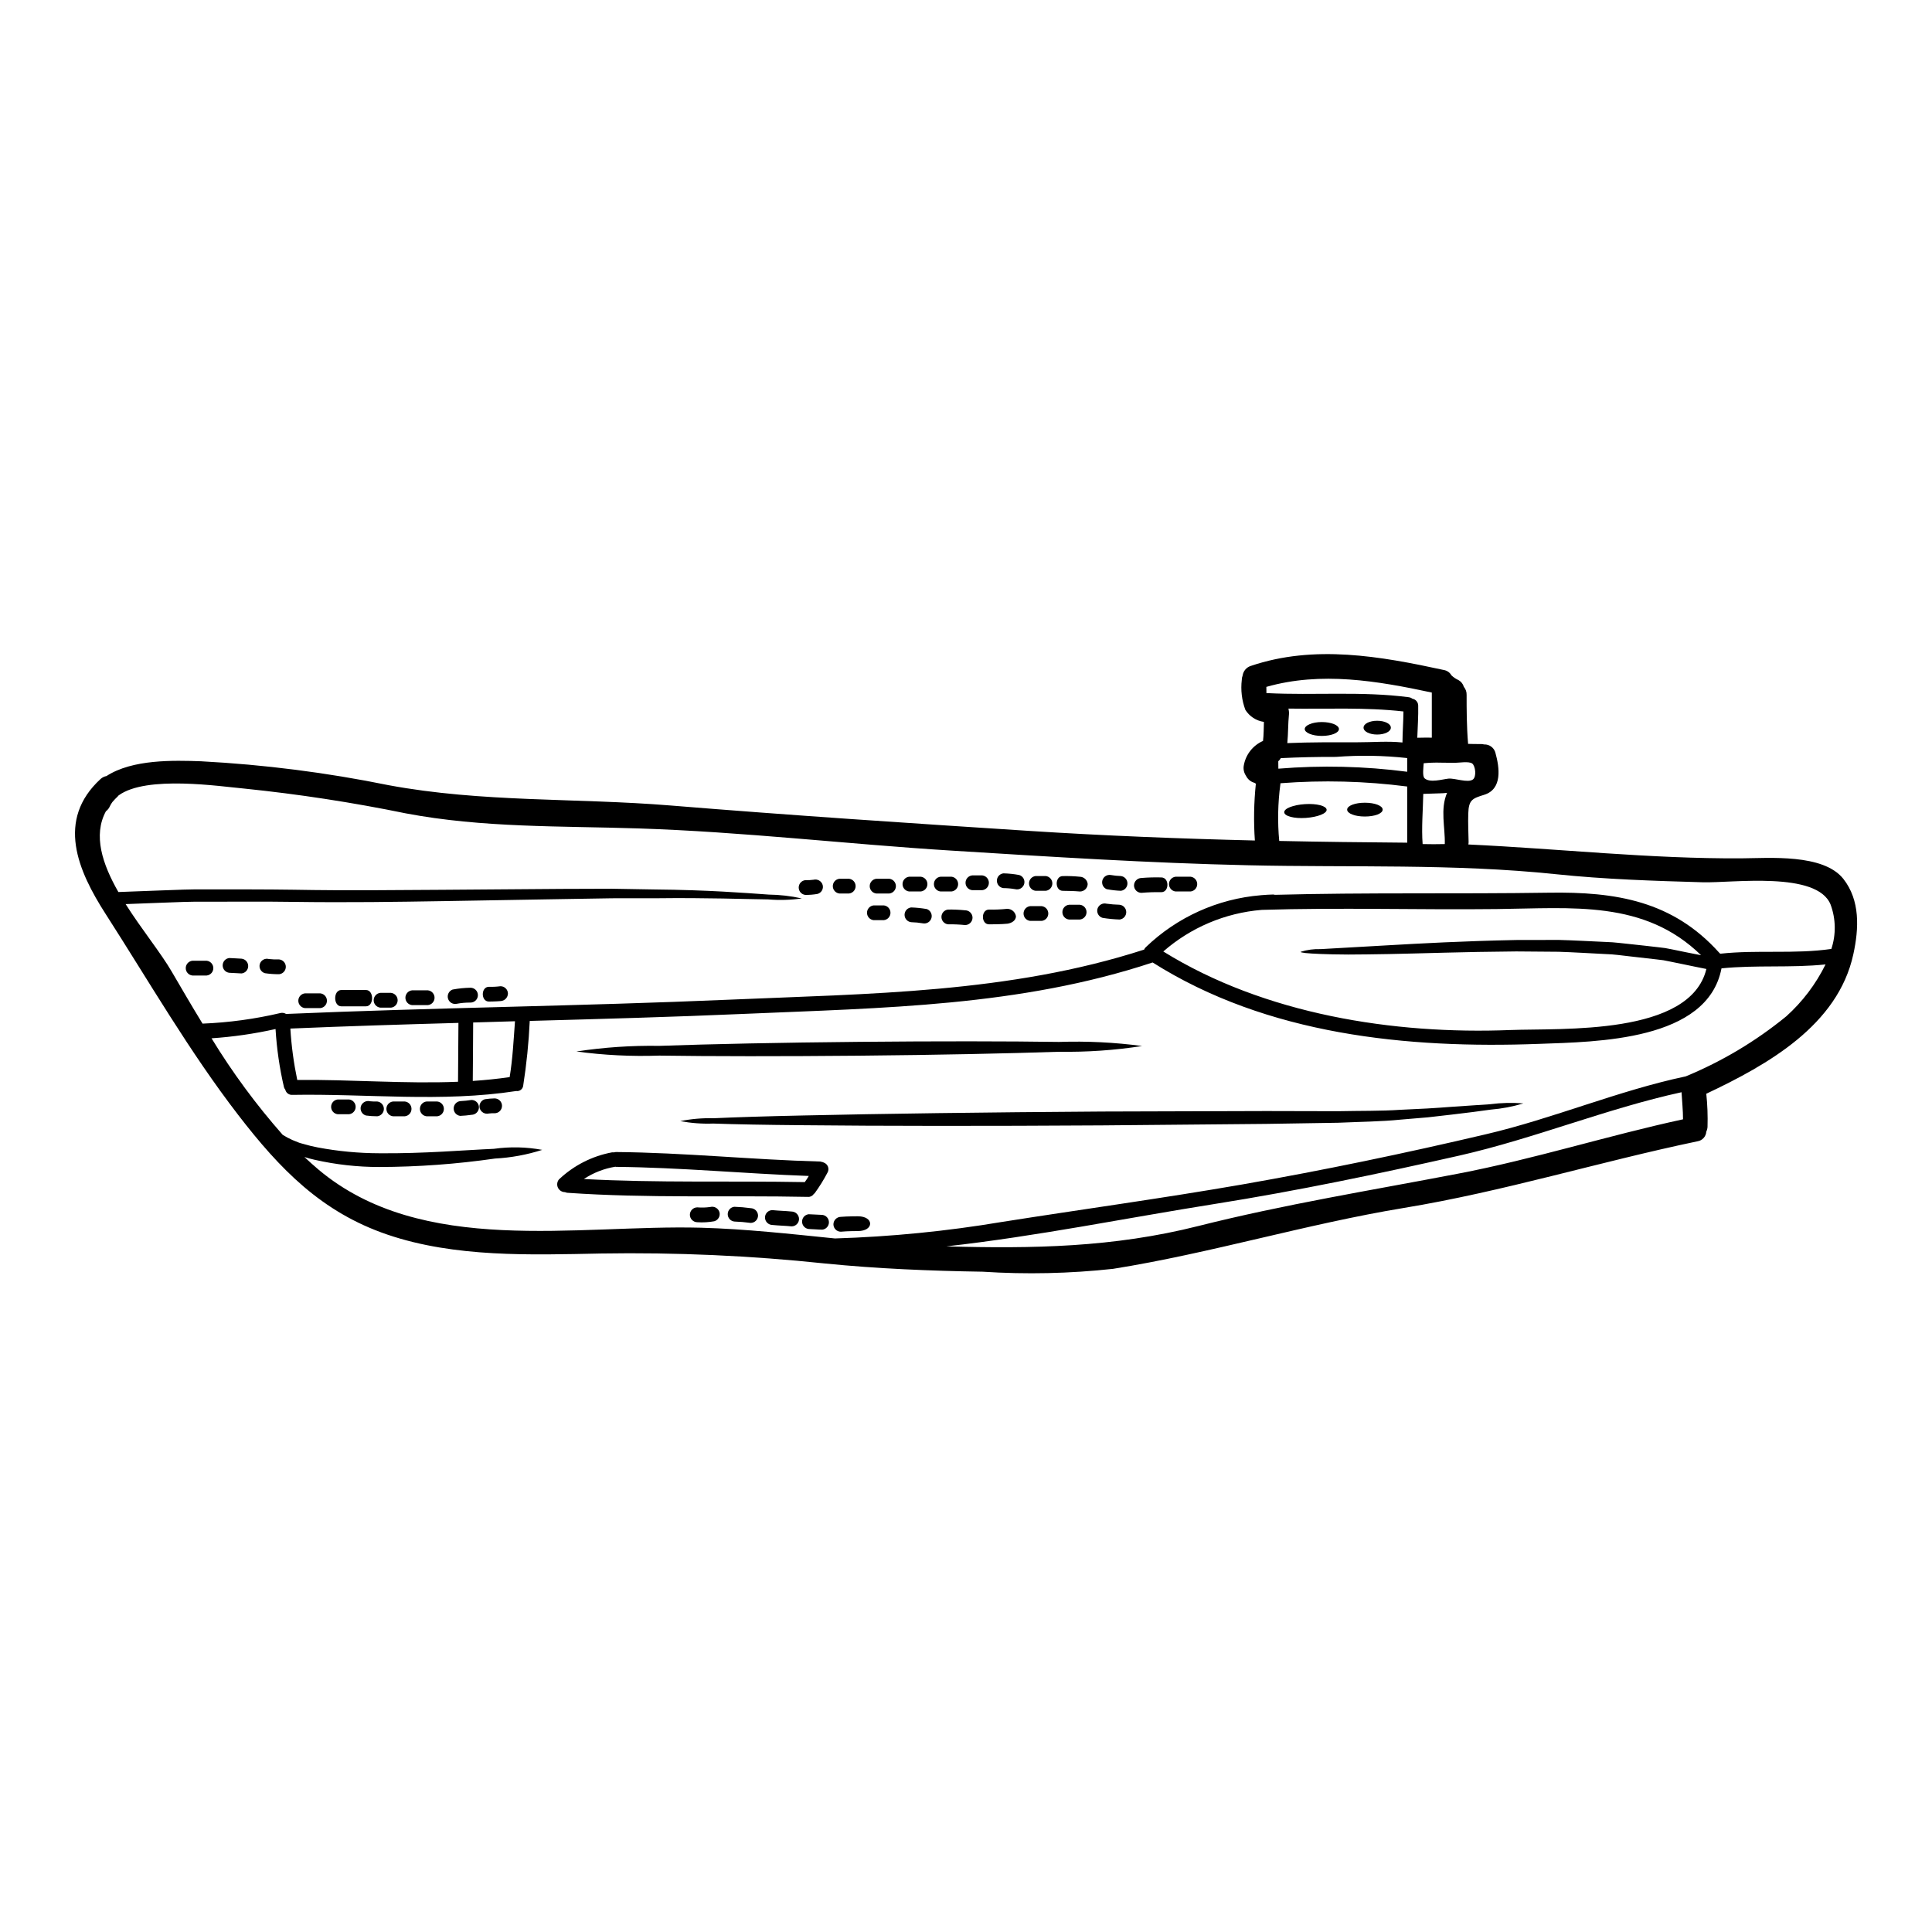 <?xml version="1.0" encoding="UTF-8"?>
<!-- Uploaded to: SVG Repo, www.svgrepo.com, Generator: SVG Repo Mixer Tools -->
<svg fill="#000000" width="800px" height="800px" version="1.1" viewBox="144 144 512 512" xmlns="http://www.w3.org/2000/svg">
 <g>
  <path d="m632.5 376.9c4.481 5.695 4.152 13.125 2.652 19.992-4.086 18.816-22.684 29.27-38.965 36.961l-0.004-0.004c0.309 2.918 0.414 5.852 0.328 8.781-0.023 0.438-0.133 0.867-0.328 1.262-0.074 1.293-1.039 2.359-2.32 2.562-26.121 5.457-51.414 13.32-77.836 17.664-25.941 4.281-51.125 11.996-77.047 16.137-11.488 1.254-23.062 1.508-34.594 0.758-13.926-0.215-27.875-0.789-41.723-2.172-19.738-2.086-39.586-2.973-59.434-2.648-18.602 0.371-38.656 1.086-56.535-5-17.449-5.93-28.465-17.32-39.551-31.699-12.988-16.863-23.617-35.328-35.09-53.191-7.519-11.672-13.191-25.008-1.414-35.852h0.004c0.438-0.406 0.984-0.68 1.574-0.789 6.906-4.477 17.75-4.172 25.141-3.914l-0.004 0.004c16.668 0.879 33.242 2.992 49.594 6.324 24.879 4.625 49.648 3.344 74.746 5.387 31.656 2.586 63.371 4.691 95.062 6.734 19.926 1.281 39.852 2.062 59.797 2.543-0.348-5.016-0.258-10.055 0.262-15.059-0.133-0.086-0.266-0.172-0.395-0.238l-0.148-0.043c-0.906-0.293-1.652-0.945-2.066-1.805-0.555-0.805-0.766-1.797-0.586-2.754 0.508-2.879 2.418-5.312 5.094-6.488 0.195-1.652 0.176-3.344 0.238-5.043-2.035-0.289-3.844-1.465-4.93-3.215-0.938-2.531-1.258-5.25-0.934-7.93 0-0.387 0.074-0.77 0.219-1.129 0.168-1.203 1.012-2.199 2.172-2.562 16.82-5.695 34.352-2.566 51.168 1.086 0.844 0.145 1.578 0.664 2 1.414 0.547 0.52 1.18 0.945 1.867 1.258 0.691 0.379 1.199 1.023 1.414 1.781 0.5 0.598 0.766 1.355 0.738 2.133 0 3.543 0 8.383 0.395 12.988 1.133 0.043 2.238 0.043 3.394 0.043 0.285 0 0.57 0.035 0.844 0.105 1.426-0.059 2.691 0.898 3.019 2.281 1.043 3.801 1.914 9.586-3.043 11.078-3.082 0.957-4.062 1.328-4.168 4.957-0.09 2.5 0.043 4.977 0.086 7.477v0.004c0.004 0.238-0.02 0.48-0.066 0.715 24.141 1.129 48.172 3.824 72.398 3.672 7.289-0.043 21.648-1.277 26.973 5.434zm-3.172 18.578c1.262-3.82 1.195-7.957-0.195-11.734-3.566-8.949-26.008-5.715-33.852-5.93-13.012-0.371-26.051-0.789-39.023-2.148-27.031-2.824-54.277-1.738-81.441-2.363-26.312-0.586-52.539-2.258-78.809-3.891-27.551-1.715-55.172-4.977-82.742-5.867-20.664-0.672-41.328-0.129-61.73-3.996h0.004c-14.16-2.902-28.457-5.098-42.836-6.57-6.344-0.562-25.941-3.582-33.285 1.828v-0.004c-0.062 0.098-0.137 0.184-0.223 0.262-0.496 0.465-0.965 0.961-1.406 1.477-0.254 0.344-0.473 0.707-0.656 1.09-0.23 0.539-0.598 1.012-1.066 1.367-3.453 6.363-0.934 13.992 3.305 21.398 3.734-0.129 7.406-0.285 11.02-0.414 4.215-0.148 8.324-0.348 12.324-0.281 8.02 0 15.684-0.023 22.965 0.086 14.562 0.262 27.684 0.086 39.547 0.02l31.766-0.238c4.672-0.02 9.055-0.02 13.145-0.043 4.106 0.066 7.906 0.152 11.414 0.195 14.145 0.129 23.879 0.914 30.074 1.348l0.008 0.004c2.984 0.035 5.953 0.375 8.863 1.023-2.957 0.418-5.953 0.504-8.93 0.258-6.191-0.066-15.906-0.477-30.027-0.305l-11.379 0.004c-4.086 0.062-8.473 0.148-13.145 0.215-9.344 0.172-19.879 0.348-31.742 0.543-11.863 0.195-25.051 0.395-39.613 0.195-7.301-0.109-14.926-0.043-22.922-0.043-4-0.066-8.062 0.129-12.234 0.281-3.019 0.109-6.086 0.238-9.215 0.352 4.238 6.691 9.41 13.035 12.234 17.926 2.609 4.457 5.301 9.105 8.152 13.754l-0.004-0.004c6.969-0.277 13.895-1.223 20.684-2.82 0.5-0.105 1.023-0.012 1.457 0.258 39.07-1.672 78.199-2.086 117.29-3.777 37.18-1.609 74.355-1.719 110.1-13.277 0.102-0.238 0.25-0.453 0.438-0.633 8.277-7.969 19.051-12.836 30.504-13.777 0.023 0 0.023-0.02 0.043-0.02h0.176c1.02-0.066 2.039-0.172 3.082-0.172 0.148 0.016 0.293 0.047 0.438 0.086 24.164-0.652 48.348-0.195 72.527-0.566 17.883-0.281 32.875 2.195 45.195 15.906 0.043 0.023 0.043 0.066 0.086 0.109 0.043 0.043 0.148 0.086 0.234 0.152 9.785-1.07 19.648 0.152 29.402-1.262zm-11.996 17.906c4.336-3.891 7.883-8.578 10.457-13.801-9.172 0.957-18.406 0.109-27.574 1.043-3.691 19.25-33.027 19.449-48.348 20.012-35.004 1.309-72.027-2.363-102.41-21.574-35.156 11.648-71.504 12.035-108.16 13.621-18.973 0.828-37.938 1.348-56.906 1.871h-0.004c-0.266 5.762-0.848 11.508-1.742 17.207-0.059 0.43-0.289 0.812-0.637 1.07-0.344 0.258-0.781 0.363-1.207 0.301-19.73 3.043-39.527 0.672-59.387 1.02-0.852 0.035-1.609-0.539-1.805-1.371-0.148-0.188-0.266-0.402-0.344-0.629-1.18-5.078-1.93-10.246-2.242-15.449-5.582 1.25-11.258 2.07-16.965 2.457 5.531 9.066 11.848 17.633 18.875 25.598 0.816 0.504 1.668 0.957 2.543 1.348 0.5 0.215 1 0.414 1.5 0.609l0.395 0.148 0.352 0.109 0.891 0.238-0.004 0.004c1.188 0.352 2.391 0.641 3.606 0.867 5.391 1.016 10.859 1.531 16.344 1.543 11.777 0.109 22.555-0.848 30.375-1.18v-0.004c4.238-0.59 8.547-0.496 12.754 0.285-4.055 1.301-8.262 2.074-12.516 2.301-10.16 1.465-20.414 2.215-30.68 2.242-5.754 0-11.492-0.641-17.102-1.914-0.918-0.199-1.824-0.449-2.719-0.738 1.219 1.152 2.481 2.281 3.738 3.344 27.469 23.066 68.457 14.523 101.34 15.395 11.887 0.328 23.707 1.648 35.551 2.848l-0.004-0.004c14.809-0.457 29.566-1.914 44.176-4.367 21.207-3.344 42.508-6.254 63.664-9.926 21.648-3.781 43.176-8.266 64.574-13.301 17.887-4.172 35.07-11.559 53-15.352 0 0 0.043-0.02 0.062-0.02 9.578-3.957 18.523-9.297 26.551-15.852zm-21.121-12.594c-2.043-0.395-4.062-0.824-6.039-1.234-1.215-0.238-2.414-0.5-3.609-0.738l-1.758-0.348-1.801-0.219c-2.363-0.262-4.672-0.543-6.93-0.789-2.258-0.242-4.434-0.586-6.629-0.629-4.328-0.215-8.449-0.477-12.383-0.605-3.938-0.047-7.695-0.066-11.238-0.09-14.168 0.109-25.27 0.543-33.742 0.695-4.234 0.066-7.801 0.129-10.797 0.129-2.996 0-5.387-0.086-7.258-0.148-3.738-0.152-5.344-0.328-5.344-0.566l-0.004-0.008c1.723-0.539 3.519-0.781 5.324-0.715 3.715-0.215 9.562-0.543 17.992-1.023s19.535-1.105 33.809-1.391c3.586 0 7.344 0 11.32-0.02 3.977 0.105 8.148 0.348 12.559 0.543 2.191 0.043 4.434 0.395 6.734 0.605 2.301 0.211 4.652 0.543 7.062 0.789l1.805 0.219 1.824 0.348c1.215 0.262 2.457 0.5 3.695 0.758 1.305 0.262 2.672 0.543 4 0.789-15.059-14.707-34.137-12.449-54.148-12.234-20.773 0.238-41.543-0.434-62.32 0.219v0.004c-9.637 0.793-18.77 4.656-26.051 11.02 26.836 16.645 61.035 22.043 91.977 20.816 13.707-0.52 47.648 1.531 51.949-16.18zm-6.191 39.852c0-2.414-0.262-4.801-0.395-7.191-19.836 4.328-39.051 12.297-58.906 16.797-21.422 4.844-42.98 9.344-64.688 12.797-23.312 3.695-47.258 8.586-71.242 11.258 22.879 0.629 44.266 0.285 66.75-5.387 22.859-5.758 45.785-9.445 68.902-13.887 20.141-3.859 39.59-10.074 59.578-14.398zm-55.707-90.055c1.043-0.738 0.691-3.629-0.176-4.258-0.871-0.629-3.562-0.172-4.625-0.172-1.262 0-2.543-0.023-3.824-0.043l-0.004-0.004c-1.465-0.035-2.93 0.016-4.391 0.156-0.043 1.02-0.414 3.41 0.238 3.996 1.41 1.262 4.648 0.266 6.297 0.086 1.723-0.176 5.113 1.195 6.484 0.238zm-7.43 17.102c0.129-4.477-1.262-9.191 0.605-13.582h-0.004c-0.617 0.086-1.242 0.133-1.867 0.133-1.734 0.062-4.125 0.129-4.434 0.148-0.086 4.328-0.5 9.016-0.172 13.301 1.934 0.062 3.91 0.035 5.867 0zm-3.438-28.207v-11.949c-14.469-3.106-29.355-5.629-43.848-1.5 0 0.566 0 1.129 0.023 1.672 0.086 0 0.148-0.02 0.234-0.02 12.496 0.629 25.008-0.543 37.484 1.086v0.004c0.348 0.039 0.68 0.176 0.957 0.395 0.879 0.148 1.531 0.906 1.543 1.801 0.066 2.848-0.152 5.691-0.238 8.539 1.281-0.027 2.562-0.047 3.844-0.027zm-6.519 27.848v-14.895c-11.137-1.441-22.395-1.73-33.59-0.867 0.004 0.086-0.004 0.176-0.023 0.258-0.668 4.984-0.77 10.031-0.305 15.035 11.211 0.238 22.434 0.371 33.637 0.457zm0-18.793v-3.641c-6.273-0.691-12.598-0.793-18.895-0.309-4.867-0.02-9.734 0.09-14.602 0.328-0.176 0.312-0.402 0.59-0.672 0.828 0 0.348 0 1.129 0.023 1.969v-0.004c11.379-0.934 22.824-0.66 34.145 0.816zm-1.258-7.758c0.023-2.754 0.238-5.477 0.262-8.234-10.148-1.152-20.312-0.609-30.484-0.762h-0.004c0.066 0.242 0.109 0.488 0.129 0.738 0.051 0.23 0.059 0.465 0.023 0.695-0.262 2.586-0.195 5.148-0.438 7.715 6.195-0.266 12.387-0.219 18.602-0.219 4 0.012 7.953-0.359 11.91 0.055zm-235.19 73.863-11.082 0.328c0 5.172-0.086 10.32-0.105 15.492 3.258-0.215 6.519-0.543 9.777-1.02 0.801-4.891 1.043-9.844 1.41-14.801zm-15.094 16.035c0-5.191 0.109-10.406 0.109-15.598-14.844 0.414-29.707 0.871-44.543 1.5 0.277 4.578 0.891 9.129 1.828 13.621 14.199-0.152 28.438 1.066 42.605 0.477z"/>
  <path d="m538.89 436.63c2.93-0.379 5.887-0.453 8.828-0.219-2.82 0.859-5.723 1.41-8.66 1.648-2.801 0.395-6.234 0.852-10.234 1.309-2 0.234-4.148 0.477-6.41 0.734-2.277 0.195-4.691 0.395-7.234 0.609-5.086 0.52-10.605 0.562-16.555 0.828-5.957 0.086-12.324 0.191-19.035 0.305-13.363 0.129-28.074 0.262-43.5 0.395-30.879 0.195-58.844 0.172-79.07-0.043-10.105-0.086-18.293-0.238-23.945-0.438l-0.004-0.004c-2.945 0.113-5.898-0.105-8.797-0.648 2.894-0.582 5.844-0.836 8.797-0.758 5.652-0.266 13.844-0.523 23.945-0.738 20.227-0.457 48.191-0.848 79.07-1.043l43.5-0.129c6.691 0.02 13.016 0.031 18.969 0.043 5.93-0.129 11.492-0.023 16.492-0.371 2.519-0.129 4.914-0.238 7.172-0.348 2.258-0.105 4.41-0.309 6.406-0.438z"/>
  <path d="m508.96 335.01c2 0 3.629 0.789 3.629 1.828 0 1.039-1.629 1.824-3.629 1.824s-3.606-0.789-3.606-1.824c0-1.039 1.605-1.828 3.606-1.828z"/>
  <path d="m505.7 356.73c2.609 0 4.723 0.789 4.723 1.828s-2.106 1.828-4.723 1.828c-2.617 0-4.691-0.789-4.691-1.828 0-1.043 2.117-1.828 4.691-1.828z"/>
  <path d="m494.29 335.35c2.5 0 4.543 0.828 4.543 1.852s-2.043 1.824-4.543 1.824-4.519-0.828-4.519-1.824 2.019-1.852 4.519-1.852z"/>
  <path d="m495.57 358.56c0.105 1-2.363 1.969-5.477 2.195-3.113 0.227-5.695-0.457-5.758-1.48-0.062-1.023 2.363-1.969 5.477-2.172 3.113-0.203 5.644 0.457 5.758 1.457z"/>
  <path d="m459.52 376.34c0.996 0.109 1.754 0.953 1.754 1.957 0 1.004-0.758 1.844-1.754 1.953h-3.977c-0.996-0.109-1.754-0.949-1.754-1.953 0-1.004 0.758-1.848 1.754-1.957z"/>
  <path d="m451.75 376.53c2.172 0 2.172 3.91 0 3.91-1.754-0.039-3.512 0.02-5.258 0.172-1.09 0-1.969-0.879-1.969-1.969 0.02-1.078 0.887-1.949 1.969-1.969 1.746-0.145 3.504-0.191 5.258-0.145z"/>
  <path d="m441.05 376.16c0.992 0.121 1.734 0.961 1.734 1.957 0 0.996-0.742 1.836-1.734 1.953-1.27-0.047-2.535-0.191-3.781-0.434-0.906-0.387-1.387-1.387-1.125-2.336 0.266-0.949 1.191-1.559 2.168-1.422 0.906 0.16 1.82 0.254 2.738 0.281z"/>
  <path d="m424.71 420.12c7.34-0.246 14.688 0.117 21.969 1.086-7.266 1.125-14.613 1.633-21.969 1.52-13.559 0.457-32.273 0.848-53 1.043-20.723 0.195-39.434 0.172-52.996-0.023h0.004c-7.34 0.258-14.688-0.105-21.965-1.09 7.258-1.109 14.598-1.609 21.941-1.492 13.559-0.48 32.273-0.871 53-1.066 20.723-0.199 39.457-0.176 53.016 0.023z"/>
  <path d="m440.71 383.77c1 0.109 1.754 0.953 1.754 1.957s-0.754 1.848-1.754 1.957c-1.512-0.051-3.023-0.195-4.519-0.438-1.035-0.301-1.633-1.375-1.348-2.414 0.312-1.012 1.363-1.602 2.391-1.344 1.152 0.16 2.312 0.254 3.477 0.281z"/>
  <path d="m432.25 378.29c-0.039 1.105-0.953 1.977-2.062 1.965-1.438-0.152-4.523-0.176-4.523-0.176-2.172 0-2.172-3.91 0-3.91v0.004c1.496-0.035 2.992 0.02 4.481 0.172 1.094 0.016 2.004 0.852 2.106 1.945z"/>
  <path d="m430.19 383.77c0.996 0.109 1.754 0.953 1.754 1.957s-0.758 1.848-1.754 1.957h-2.894c-0.996-0.109-1.75-0.953-1.75-1.957s0.754-1.848 1.75-1.957z"/>
  <path d="m421.15 376.16c0.988 0.121 1.734 0.961 1.734 1.957 0 0.996-0.746 1.836-1.734 1.953h-2.719c-0.988-0.117-1.734-0.957-1.734-1.953 0-0.996 0.746-1.836 1.734-1.957z"/>
  <path d="m420.07 384.14c0.992 0.117 1.738 0.957 1.738 1.953s-0.746 1.836-1.738 1.953h-3.086 0.004c-0.992-0.117-1.738-0.957-1.738-1.953s0.746-1.836 1.738-1.953z"/>
  <path d="m414.07 375.88c0.496 0.137 0.914 0.465 1.168 0.914 0.254 0.449 0.316 0.98 0.176 1.477-0.289 1.027-1.352 1.637-2.387 1.367-1.027-0.18-2.066-0.273-3.109-0.281-0.992-0.117-1.734-0.957-1.734-1.957 0-0.996 0.742-1.836 1.734-1.953 1.395 0.035 2.781 0.18 4.152 0.434z"/>
  <path d="m410.88 384.85c1.168-0.023 2.176 0.816 2.359 1.969 0 1.148-1.18 1.824-2.238 1.969-1.457 0.172-4.887 0.172-4.887 0.172-2.172 0-2.172-3.914 0-3.914l-0.004 0.004c1.594 0.035 3.184-0.031 4.769-0.199z"/>
  <path d="m404.33 375.99c0.988 0.117 1.734 0.957 1.734 1.953 0 1-0.746 1.84-1.734 1.957h-2.715c-0.992-0.117-1.738-0.957-1.738-1.957 0-0.996 0.746-1.836 1.738-1.953z"/>
  <path d="m401.73 387.18c0 0.52-0.207 1.023-0.578 1.391-0.367 0.371-0.867 0.578-1.391 0.578-1.5-0.152-3.008-0.219-4.519-0.195-0.996-0.109-1.75-0.953-1.75-1.957 0-1 0.754-1.844 1.75-1.953 1.512-0.023 3.019 0.043 4.519 0.195 1.078 0 1.953 0.863 1.969 1.941z"/>
  <path d="m396.16 376.34c1 0.109 1.754 0.953 1.754 1.957 0 1.004-0.754 1.844-1.754 1.953h-2.914 0.004c-1-0.109-1.754-0.949-1.754-1.953 0-1.004 0.754-1.848 1.754-1.957z"/>
  <path d="m389.62 384.91c0.965 0.352 1.496 1.387 1.223 2.375-0.273 0.988-1.258 1.602-2.266 1.41-1.027-0.18-2.066-0.277-3.106-0.305-1-0.109-1.754-0.953-1.754-1.957s0.754-1.844 1.754-1.953c1.391 0.047 2.773 0.191 4.148 0.43z"/>
  <path d="m388.02 376.34c1 0.109 1.754 0.953 1.754 1.957 0 1.004-0.754 1.844-1.754 1.953h-3.086c-0.996-0.109-1.75-0.949-1.75-1.953 0-1.004 0.754-1.848 1.75-1.957z"/>
  <path d="m379.67 376.88c1 0.109 1.754 0.953 1.754 1.957 0 1.004-0.754 1.844-1.754 1.953h-3.438 0.004c-1-0.109-1.754-0.949-1.754-1.953 0-1.004 0.754-1.848 1.754-1.957z"/>
  <path d="m378.23 383.94c1 0.109 1.754 0.949 1.754 1.953 0 1.004-0.754 1.848-1.754 1.957h-2.715c-0.996-0.109-1.75-0.953-1.75-1.957 0-1.004 0.754-1.844 1.75-1.953z"/>
  <path d="m371.35 466.33c4.328 0 4.328 3.914 0 3.914 0 0-2.848 0-4.519 0.172-1.086 0-1.965-0.883-1.965-1.969 0.016-1.078 0.887-1.949 1.965-1.969 1.684-0.148 4.519-0.148 4.519-0.148z"/>
  <path d="m369 376.88c0.996 0.109 1.75 0.953 1.75 1.957 0 1.004-0.754 1.844-1.75 1.953h-2.543c-1-0.109-1.754-0.949-1.754-1.953 0-1.004 0.754-1.848 1.754-1.957z"/>
  <path d="m362.27 452.08c0.535 0.176 0.965 0.586 1.16 1.117 0.195 0.527 0.137 1.121-0.16 1.602-0.996 1.898-2.129 3.719-3.391 5.453-0.07 0.059-0.145 0.109-0.219 0.152-0.32 0.523-0.906 0.828-1.52 0.785-21.254-0.434-42.508 0.395-63.762-1.086h-0.004c-0.223-0.023-0.445-0.082-0.648-0.176h-0.043c-0.785-0.016-1.492-0.477-1.828-1.184-0.332-0.711-0.234-1.551 0.254-2.164 3.902-3.707 8.793-6.203 14.082-7.191 0.188-0.02 0.375-0.02 0.562 0 0.16-0.051 0.332-0.082 0.5-0.086 18.078 0.152 36.07 2.043 54.148 2.519 0.109 0.02 0.219 0.047 0.328 0.086 0.125 0.02 0.246 0.051 0.367 0.09 0.059 0.039 0.113 0.062 0.172 0.082zm-5 5.191c0.387-0.52 0.742-1.062 1.066-1.629-17.035-0.605-34.027-2.258-51.086-2.41-0.062 0-0.109-0.043-0.172-0.043v0.004c-2.984 0.48-5.828 1.59-8.344 3.258 19.508 1.062 39.023 0.457 58.535 0.82z"/>
  <path d="m361.94 465.96c0.988 0.117 1.734 0.957 1.734 1.957 0 0.996-0.746 1.836-1.734 1.953-1.215 0-2.414-0.148-3.629-0.172-0.996-0.113-1.754-0.953-1.754-1.957s0.758-1.848 1.754-1.957c1.215 0.023 2.414 0.152 3.629 0.176z"/>
  <path d="m362.01 378.51c0.141 0.5 0.074 1.031-0.184 1.48-0.258 0.449-0.684 0.777-1.188 0.91-1.066 0.184-2.152 0.273-3.238 0.258-0.988-0.117-1.734-0.957-1.734-1.953s0.746-1.836 1.734-1.953c0.734 0.027 1.469-0.012 2.195-0.113 1.043-0.262 2.109 0.34 2.414 1.371z"/>
  <path d="m355.75 467.03c0 0.523-0.207 1.023-0.578 1.395-0.367 0.367-0.867 0.574-1.391 0.574-1.695-0.172-3.391-0.195-5.086-0.371-1.078-0.016-1.949-0.887-1.965-1.965 0-1.09 0.879-1.969 1.965-1.969 1.695 0.176 3.391 0.195 5.086 0.371 1.078 0.02 1.949 0.887 1.969 1.965z"/>
  <path d="m344.89 466.12c0 0.52-0.207 1.02-0.578 1.391-0.367 0.367-0.867 0.574-1.391 0.574-1.434-0.195-2.879-0.32-4.328-0.367-0.992-0.117-1.738-0.957-1.738-1.957 0-0.996 0.746-1.836 1.738-1.953 1.449 0.047 2.894 0.168 4.328 0.367 1.07 0.02 1.938 0.875 1.969 1.945z"/>
  <path d="m334.66 465.23c0.285 1.043-0.328 2.121-1.371 2.414-1.48 0.27-2.992 0.355-4.496 0.258-1.082-0.012-1.957-0.887-1.969-1.969 0-1.086 0.883-1.969 1.969-1.969 1.152 0.098 2.312 0.062 3.453-0.105 1.043-0.266 2.109 0.34 2.414 1.371z"/>
  <path d="m276.61 405.36c0.527-0.008 1.035 0.195 1.41 0.566 0.375 0.367 0.59 0.875 0.59 1.402-0.039 1.07-0.898 1.93-1.969 1.969-1 0.105-3.066 0.129-3.066 0.129-2.172 0-2.172-3.914 0-3.914 1.016 0.035 2.027-0.016 3.035-0.152z"/>
  <path d="m275.07 435.09c1.086 0 1.969 0.879 1.969 1.965 0 1.09-0.883 1.969-1.969 1.969-0.508-0.02-1.016 0.004-1.52 0.066-1.039 0.254-2.098-0.348-2.414-1.367-0.285-1.047 0.328-2.125 1.371-2.414 0.848-0.129 1.703-0.199 2.562-0.219z"/>
  <path d="m268.96 435.5c0.523 0 1.023 0.207 1.391 0.578 0.371 0.367 0.578 0.871 0.578 1.391-0.023 1.078-0.891 1.949-1.969 1.969-0.992 0.148-1.996 0.242-3 0.281-0.988-0.121-1.734-0.961-1.734-1.957 0-0.996 0.746-1.836 1.734-1.953 1.004-0.051 2.008-0.152 3-0.309z"/>
  <path d="m268.68 405.76c1.09 0 1.969 0.879 1.969 1.969 0 1.086-0.879 1.965-1.969 1.965-1.238-0.012-2.473 0.098-3.691 0.328-1.008 0.195-1.996-0.418-2.269-1.41-0.27-0.988 0.262-2.023 1.227-2.371 1.562-0.293 3.148-0.453 4.734-0.48z"/>
  <path d="m259.88 435.91c1 0.109 1.754 0.953 1.754 1.957s-0.754 1.848-1.754 1.957h-2.848 0.004c-1-0.109-1.754-0.953-1.754-1.957s0.754-1.848 1.754-1.957z"/>
  <path d="m257.41 406.45c0.996 0.109 1.75 0.953 1.75 1.957s-0.754 1.848-1.75 1.957h-4.223c-0.996-0.109-1.75-0.953-1.75-1.957s0.754-1.848 1.75-1.957z"/>
  <path d="m251.3 435.91c0.996 0.109 1.75 0.953 1.75 1.957s-0.754 1.848-1.75 1.957h-3.148c-1-0.109-1.754-0.953-1.754-1.957s0.754-1.848 1.754-1.957z"/>
  <path d="m247.63 407.12c0.996 0.113 1.75 0.953 1.75 1.957s-0.754 1.848-1.75 1.957h-2.848c-0.996-0.109-1.754-0.953-1.754-1.957s0.758-1.844 1.754-1.957z"/>
  <path d="m243.98 435.91c0.996 0.109 1.75 0.953 1.75 1.957s-0.754 1.848-1.75 1.957c-0.996 0-1.992-0.066-2.981-0.199-1.043-0.289-1.656-1.367-1.371-2.41 0.309-1.031 1.371-1.633 2.414-1.371 0.645 0.066 1.289 0.09 1.938 0.066z"/>
  <path d="m240.98 406.36c2.172 0 2.172 4.328 0 4.328h-6.523c-2.172 0-2.172-4.328 0-4.328z"/>
  <path d="m236.5 435.37c1 0.109 1.754 0.953 1.754 1.957s-0.754 1.848-1.754 1.957h-3c-0.996-0.109-1.75-0.953-1.75-1.957s0.754-1.848 1.75-1.957z"/>
  <path d="m228.89 407.25c1 0.109 1.754 0.953 1.754 1.953 0 1.004-0.754 1.848-1.754 1.957h-4.078c-1-0.109-1.754-0.953-1.754-1.957 0-1 0.754-1.844 1.754-1.953z"/>
  <path d="m217.99 398.26c1 0.109 1.754 0.953 1.754 1.957s-0.754 1.848-1.754 1.957c-1.262 0.012-2.527-0.078-3.777-0.266-1.039-0.289-1.652-1.363-1.371-2.406 0.301-1.035 1.375-1.637 2.414-1.352 0.906 0.102 1.82 0.141 2.734 0.109z"/>
  <path d="m208.02 398.06c0.996 0.109 1.754 0.953 1.754 1.957 0 1.004-0.758 1.844-1.754 1.953-1.086-0.023-2.172-0.152-3.258-0.172-1-0.109-1.754-0.953-1.754-1.957s0.754-1.844 1.754-1.953c1.086 0.023 2.172 0.141 3.258 0.172z"/>
  <path d="m198.78 398.61c0.996 0.109 1.754 0.953 1.754 1.957s-0.758 1.844-1.754 1.953h-3.801c-1-0.109-1.754-0.949-1.754-1.953s0.754-1.848 1.754-1.957z"/>
 </g>
</svg>